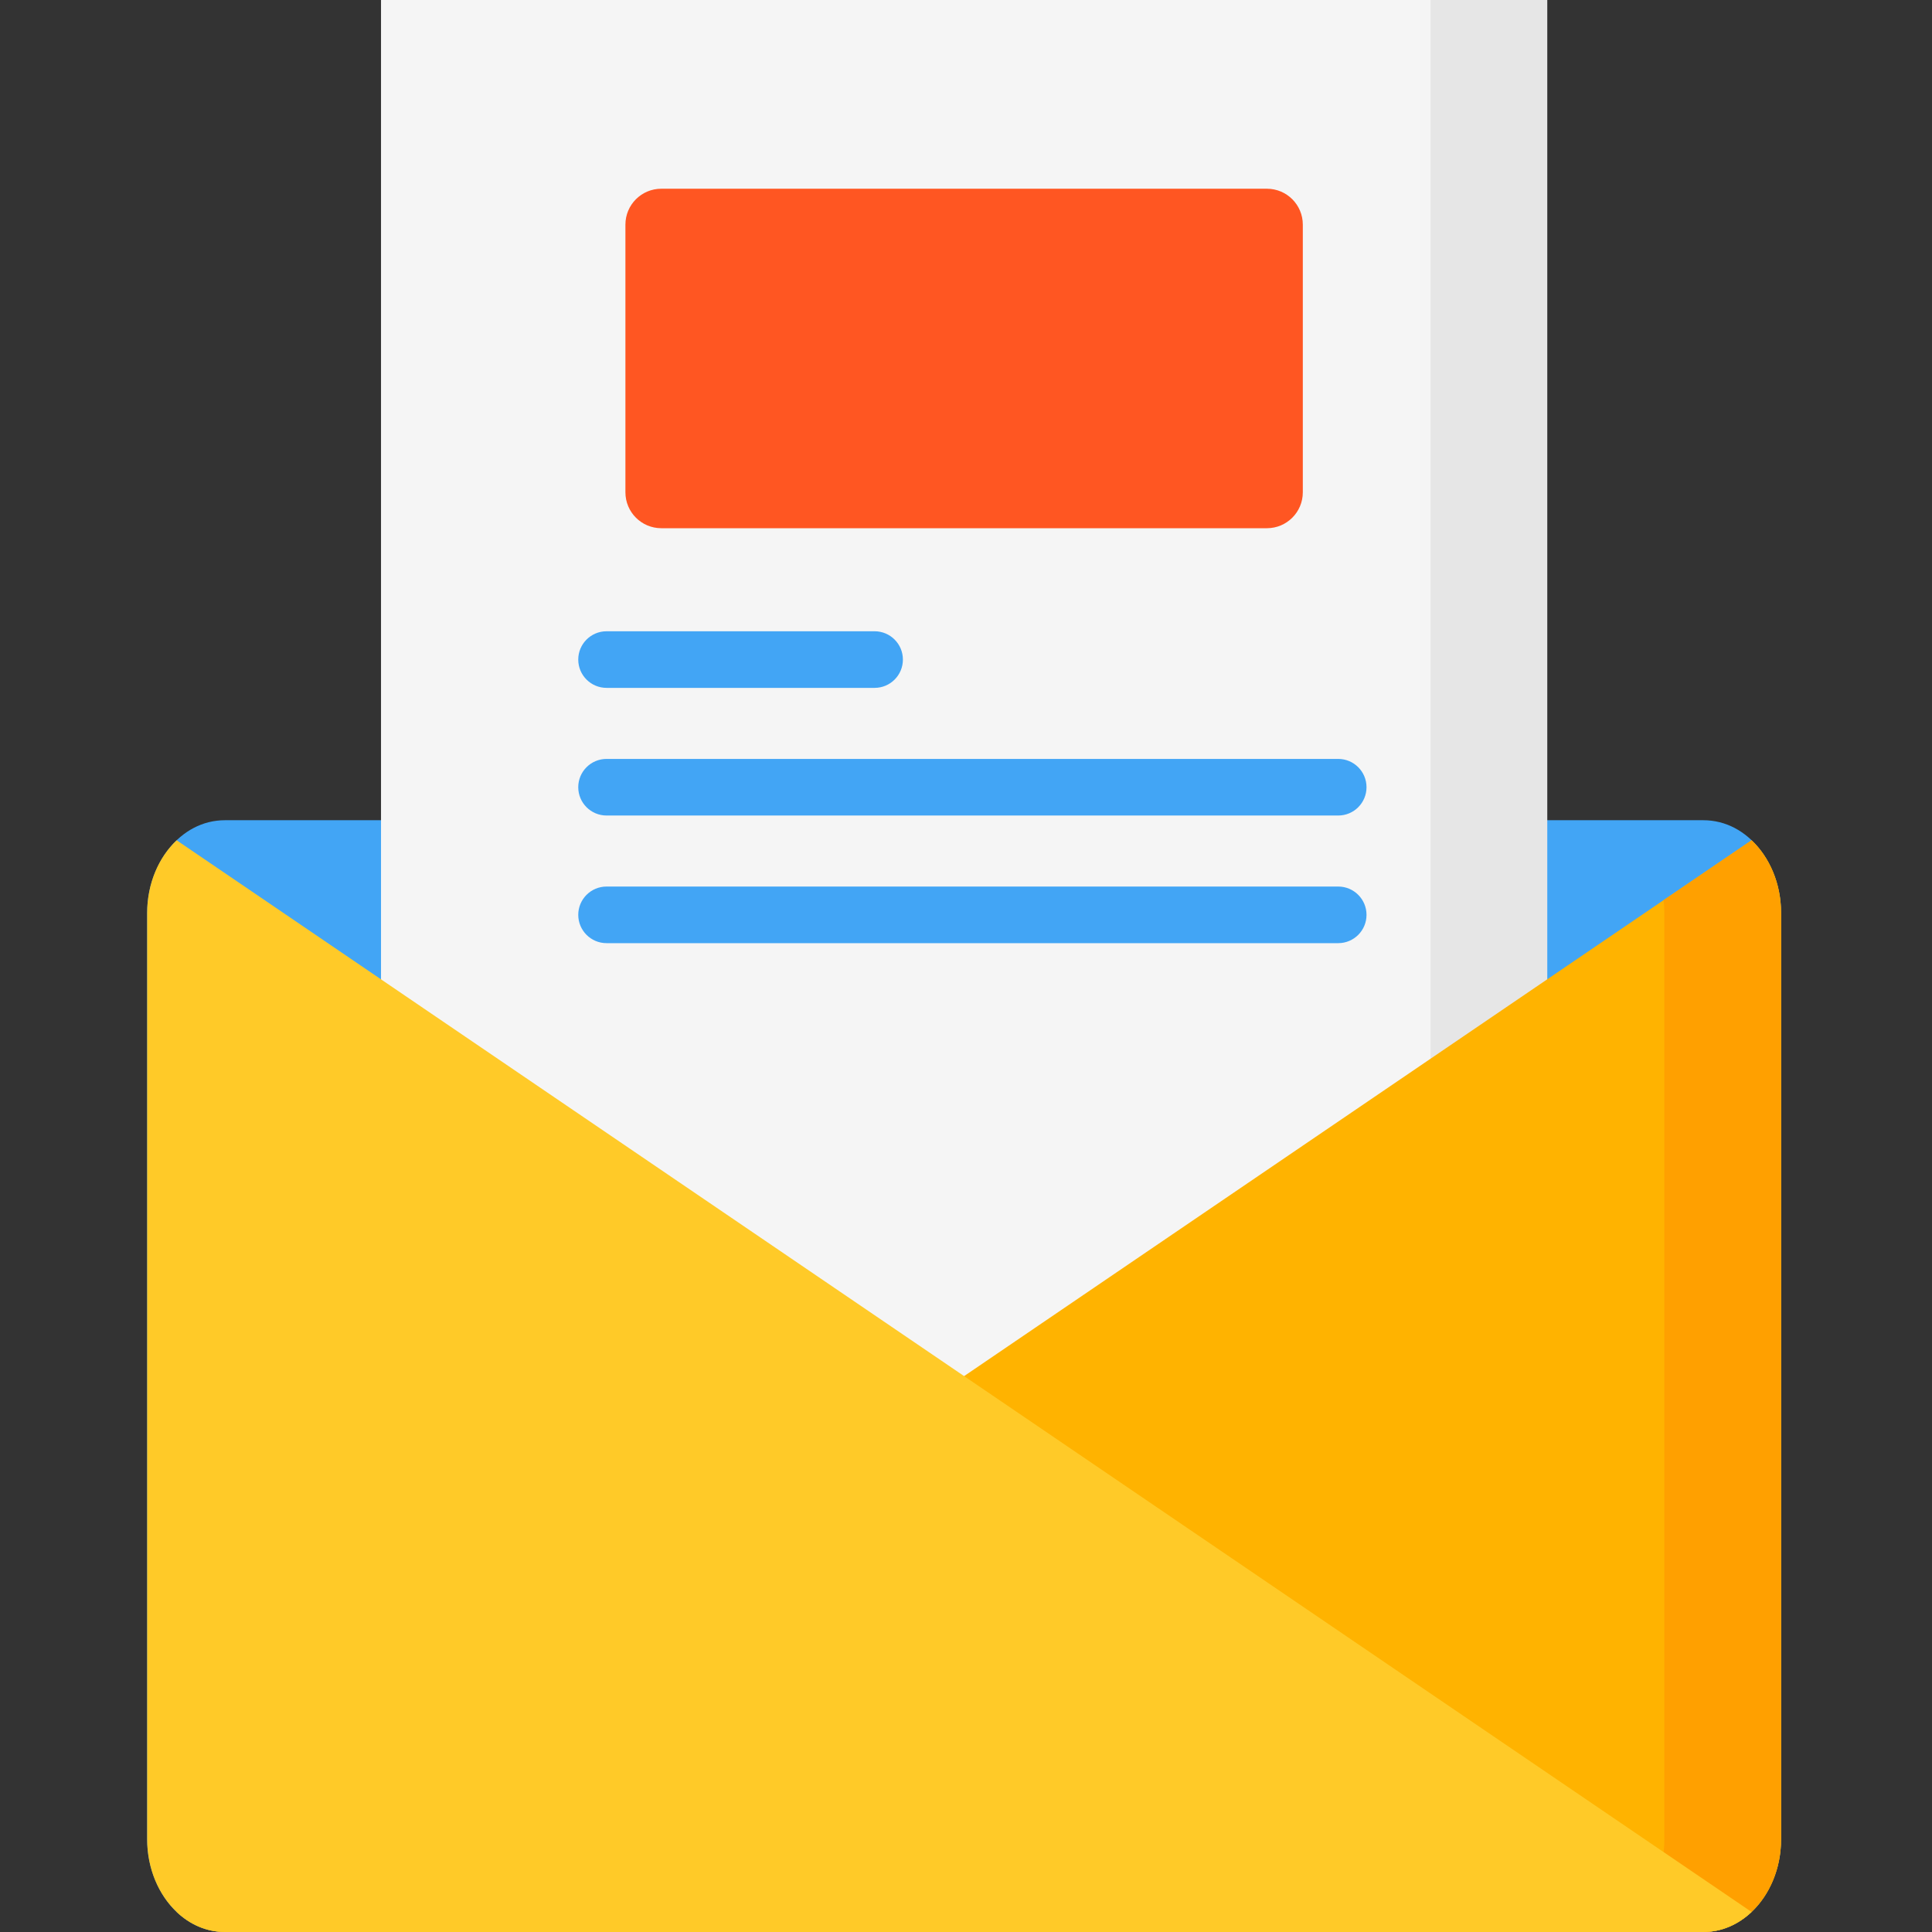 <svg xmlns="http://www.w3.org/2000/svg" height="512pt" viewBox="-39 0 512 512.001" width="512pt"><rect x="-39" y="0" width="512" height="512.001" fill="#333333" stroke="none"/><path d="m433 241.922v245.527c0 12.742-8.613 24.551-20.617 24.551h-391.762c-12.098 0-20.621-11.887-20.621-24.555v-245.523c0-12.746 8.617-24.555 20.621-24.555h391.762c12.094 0 20.617 11.887 20.617 24.555zm0 0" fill="#42a5f5"></path><path d="m61.973 0h309.055v400.738h-309.055zm0 0" fill="#f5f5f5"></path><path d="m340.121 0h30.906v400.738h-30.906zm0 0" fill="#e6e6e6"></path><path d="m433 241.922v245.527c0 7.793-3.051 14.742-7.816 19.234-3.512 3.328-7.969 5.316-12.801 5.316h-391.762c-4.836 0-9.289-1.988-12.805-5.316l417.367-284c4.766 4.492 7.816 11.441 7.816 19.238zm0 0" fill="#ffb300"></path><path d="m425.184 222.684-23.312 15.863c.125 1.105.199 2.227.199 3.375v245.523c0 7.797-3.051 14.746-7.812 19.238-3.516 3.328-7.969 5.316-12.805 5.316h30.93c4.832 0 9.289-1.988 12.801-5.316 4.766-4.492 7.816-11.441 7.816-19.238v-245.523c0-7.797-3.051-14.746-7.816-19.238zm0 0" fill="#ffa000"></path><path d="m425.184 506.684c-3.512 3.328-7.969 5.316-12.801 5.316h-391.762c-4.836 0-9.289-1.988-12.805-5.316-4.766-4.492-7.816-11.441-7.816-19.238v-245.523c0-7.797 3.051-14.746 7.816-19.238zm0 0" fill="#ffca28"></path><path d="m136.25 50.016h160.5c5.25 0 9.508 4.258 9.508 9.508v70.949c0 5.25-4.258 9.508-9.508 9.508h-160.5c-5.25 0-9.508-4.258-9.508-9.508v-70.949c0-5.25 4.258-9.508 9.508-9.508zm0 0" fill="#ff5622"></path><g fill="#42a5f5"><path d="m121.742 182.293h71.035c4.145 0 7.5-3.355 7.5-7.5 0-4.141-3.355-7.5-7.5-7.5h-71.035c-4.141 0-7.5 3.359-7.5 7.5 0 4.145 3.359 7.5 7.5 7.5zm0 0"></path><path d="m121.742 216.121h193.898c4.145 0 7.5-3.359 7.5-7.5 0-4.145-3.355-7.5-7.5-7.5h-193.898c-4.141 0-7.5 3.355-7.5 7.5 0 4.141 3.359 7.5 7.5 7.5zm0 0"></path><path d="m315.645 234.945h-193.902c-4.141 0-7.5 3.359-7.5 7.5 0 4.145 3.359 7.5 7.5 7.5h193.898c4.145 0 7.5-3.355 7.5-7.5 0-4.141-3.355-7.5-7.496-7.5zm0 0"></path></g></svg>